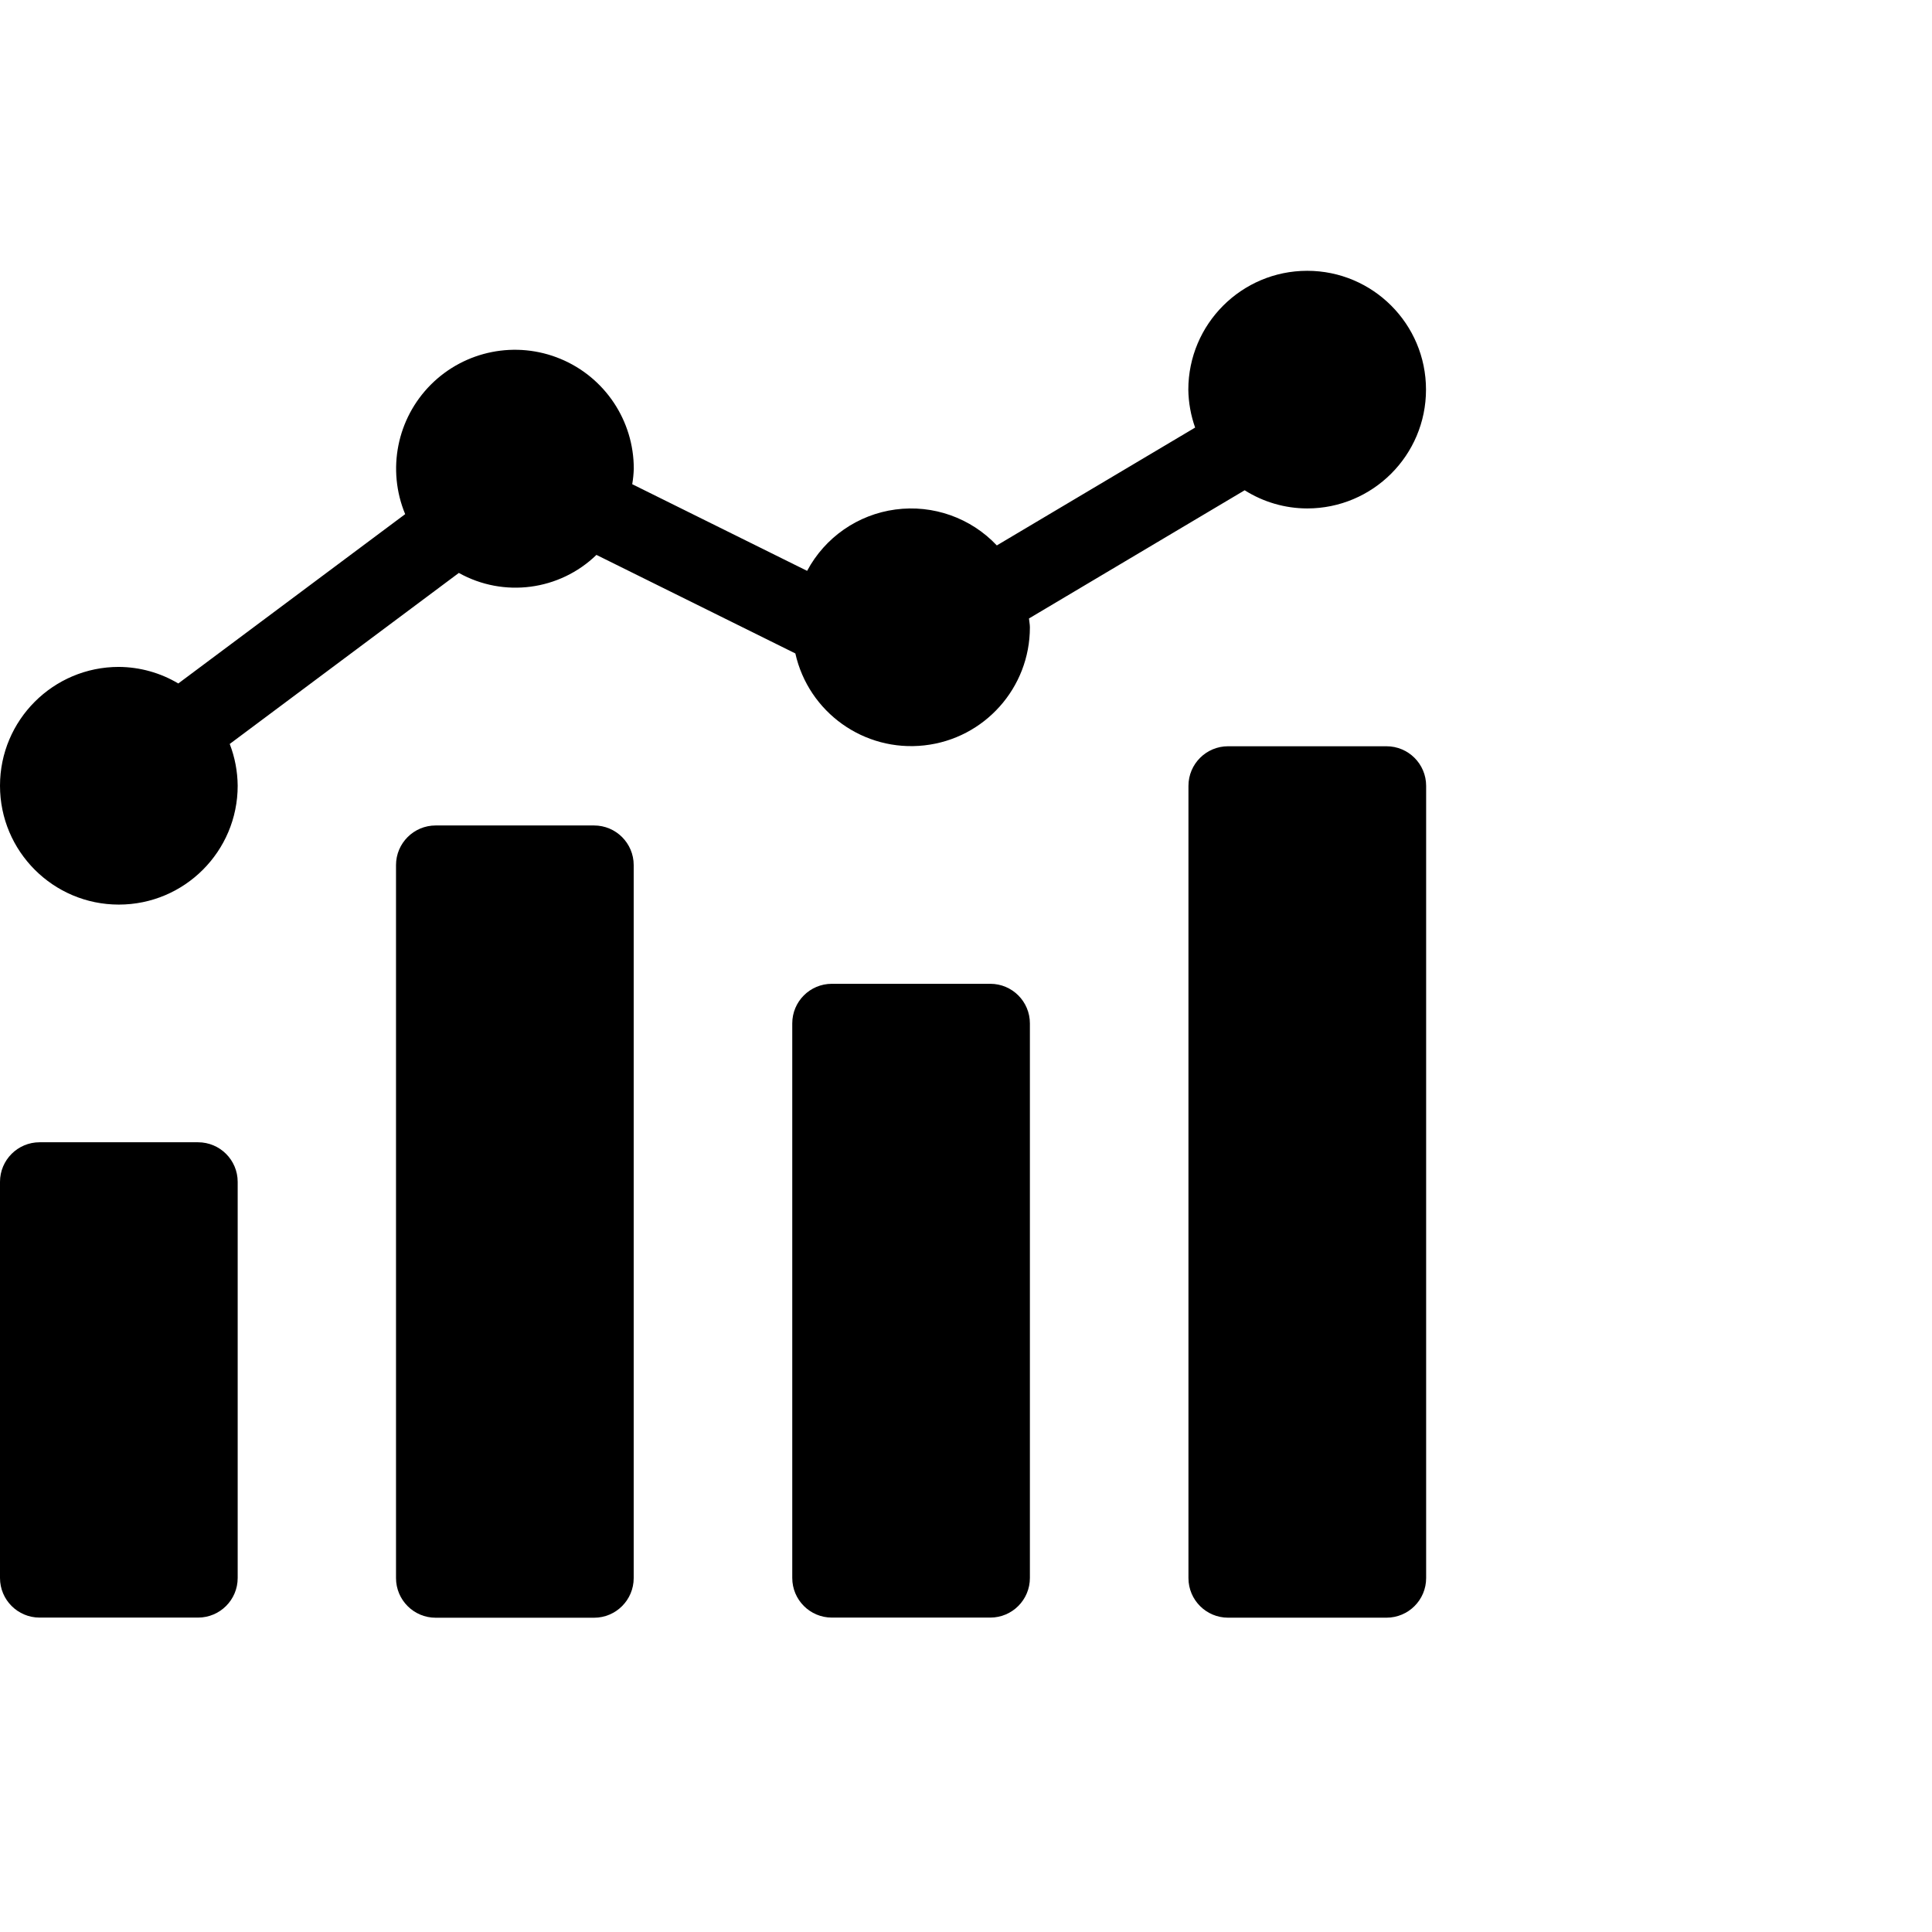 <svg width="42" height="42" viewBox="0 0 42 42" fill="none" xmlns="http://www.w3.org/2000/svg">
<path d="M0.861 24.832H4.305C4.781 24.832 5.167 25.217 5.167 25.693V34.304C5.167 34.78 4.781 35.165 4.305 35.165H0.861C0.386 35.165 0 34.78 0 34.304V25.693C0 25.217 0.386 24.832 0.861 24.832Z" fill="black"/>
<path d="M9.47 17.945H12.915C13.39 17.945 13.776 18.331 13.776 18.806V34.306C13.776 34.782 13.39 35.168 12.915 35.168H9.47C8.995 35.168 8.609 34.782 8.609 34.306V18.806C8.609 18.331 8.995 17.945 9.47 17.945Z" fill="black"/>
<path d="M18.084 21.387H21.528C22.004 21.387 22.389 21.772 22.389 22.248V34.303C22.389 34.779 22.004 35.165 21.528 35.165H18.084C17.608 35.165 17.223 34.779 17.223 34.303V22.248C17.223 21.772 17.608 21.387 18.084 21.387Z" fill="black"/>
<path d="M26.697 16.223H30.141C30.617 16.223 31.003 16.608 31.003 17.084V34.306C31.003 34.782 30.617 35.167 30.141 35.167H26.697C26.222 35.167 25.836 34.782 25.836 34.306V17.084C25.836 16.608 26.222 16.223 26.697 16.223Z" fill="black"/>
<path d="M28.417 5.887C26.991 5.888 25.835 7.044 25.833 8.47C25.837 8.751 25.887 9.03 25.981 9.295L21.67 11.857C21.104 11.257 20.284 10.967 19.467 11.076C18.649 11.185 17.934 11.682 17.546 12.41L13.744 10.526C13.763 10.416 13.774 10.304 13.778 10.192C13.78 9.146 13.151 8.203 12.186 7.802C11.22 7.4 10.108 7.621 9.368 8.36C8.629 9.099 8.408 10.211 8.808 11.177L3.876 14.858C3.485 14.625 3.039 14.501 2.583 14.498C1.157 14.498 0 15.654 0 17.081C0 18.508 1.157 19.665 2.583 19.665C4.01 19.665 5.167 18.508 5.167 17.081C5.164 16.77 5.106 16.463 4.994 16.173L9.975 12.455C10.949 12.999 12.165 12.839 12.966 12.063L17.29 14.205C17.578 15.488 18.786 16.35 20.094 16.204C21.401 16.059 22.39 14.953 22.389 13.637C22.389 13.571 22.374 13.509 22.369 13.445L27.058 10.658C27.465 10.915 27.935 11.052 28.417 11.053C29.843 11.053 31 9.897 31 8.47C31 7.043 29.843 5.887 28.417 5.887Z" fill="black"/>
</svg>
